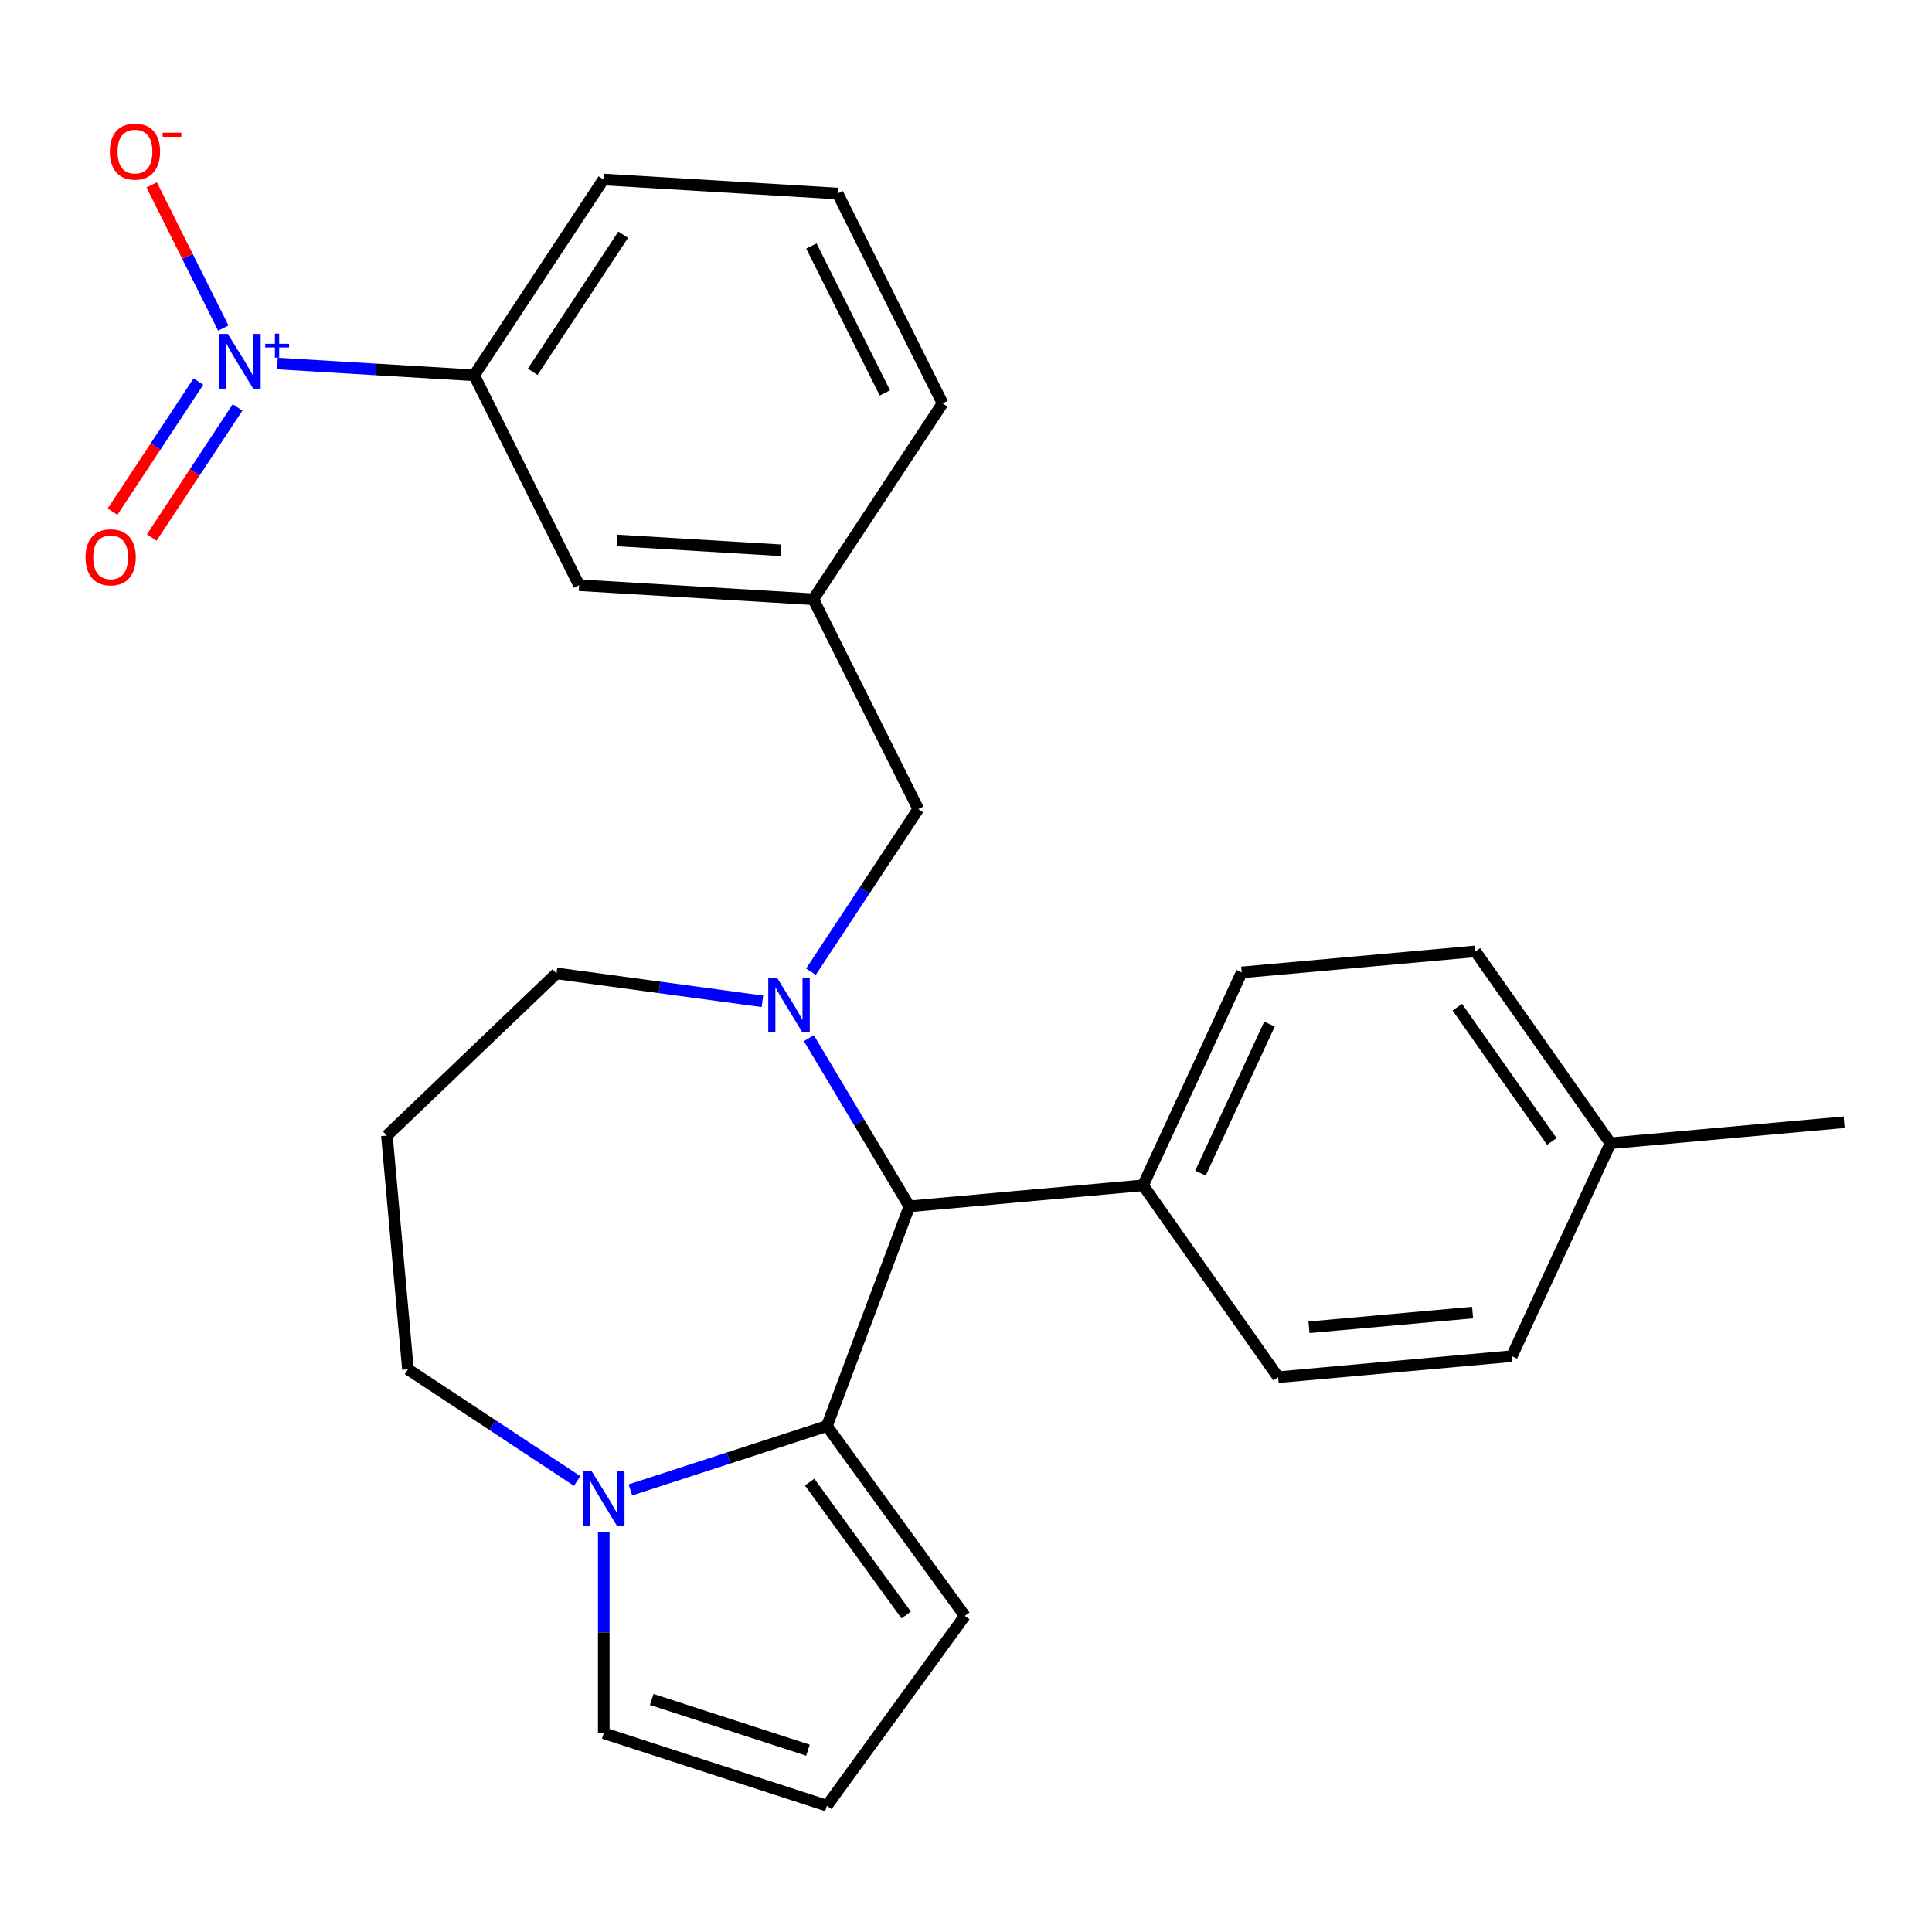 <?xml version='1.0' encoding='iso-8859-1'?>
<svg version='1.1' baseProfile='full'
              xmlns='http://www.w3.org/2000/svg'
                      xmlns:rdkit='http://www.rdkit.org/xml'
                      xmlns:xlink='http://www.w3.org/1999/xlink'
                  xml:space='preserve'
width='1000px' height='1000px' viewBox='0 0 1000 1000'>
<!-- END OF HEADER -->
<rect style='opacity:1.0;fill:#FFFFFF;stroke:none' width='1000' height='1000' x='0' y='0'> </rect>
<path class='bond-0' d='M 470.69,624.408 L 428.014,738.116' style='fill:none;fill-rule:evenodd;stroke:#000000;stroke-width:6px;stroke-linecap:butt;stroke-linejoin:miter;stroke-opacity:1' />
<path class='bond-1' d='M 470.69,624.408 L 444.68,580.876' style='fill:none;fill-rule:evenodd;stroke:#000000;stroke-width:6px;stroke-linecap:butt;stroke-linejoin:miter;stroke-opacity:1' />
<path class='bond-1' d='M 444.68,580.876 L 418.671,537.343' style='fill:none;fill-rule:evenodd;stroke:#0000FF;stroke-width:6px;stroke-linecap:butt;stroke-linejoin:miter;stroke-opacity:1' />
<path class='bond-2' d='M 470.69,624.408 L 591.654,613.521' style='fill:none;fill-rule:evenodd;stroke:#000000;stroke-width:6px;stroke-linecap:butt;stroke-linejoin:miter;stroke-opacity:1' />
<path class='bond-3' d='M 211.144,708.739 L 254.937,737.647' style='fill:none;fill-rule:evenodd;stroke:#000000;stroke-width:6px;stroke-linecap:butt;stroke-linejoin:miter;stroke-opacity:1' />
<path class='bond-3' d='M 254.937,737.647 L 298.729,766.554' style='fill:none;fill-rule:evenodd;stroke:#0000FF;stroke-width:6px;stroke-linecap:butt;stroke-linejoin:miter;stroke-opacity:1' />
<path class='bond-4' d='M 211.144,708.739 L 200.257,587.775' style='fill:none;fill-rule:evenodd;stroke:#000000;stroke-width:6px;stroke-linecap:butt;stroke-linejoin:miter;stroke-opacity:1' />
<path class='bond-5' d='M 394.62,518.281 L 341.332,511.062' style='fill:none;fill-rule:evenodd;stroke:#0000FF;stroke-width:6px;stroke-linecap:butt;stroke-linejoin:miter;stroke-opacity:1' />
<path class='bond-5' d='M 341.332,511.062 L 288.043,503.844' style='fill:none;fill-rule:evenodd;stroke:#000000;stroke-width:6px;stroke-linecap:butt;stroke-linejoin:miter;stroke-opacity:1' />
<path class='bond-6' d='M 419.748,502.951 L 447.526,460.868' style='fill:none;fill-rule:evenodd;stroke:#0000FF;stroke-width:6px;stroke-linecap:butt;stroke-linejoin:miter;stroke-opacity:1' />
<path class='bond-6' d='M 447.526,460.868 L 475.305,418.786' style='fill:none;fill-rule:evenodd;stroke:#000000;stroke-width:6px;stroke-linecap:butt;stroke-linejoin:miter;stroke-opacity:1' />
<path class='bond-7' d='M 200.257,587.775 L 288.043,503.844' style='fill:none;fill-rule:evenodd;stroke:#000000;stroke-width:6px;stroke-linecap:butt;stroke-linejoin:miter;stroke-opacity:1' />
<path class='bond-8' d='M 326.282,771.171 L 377.148,754.644' style='fill:none;fill-rule:evenodd;stroke:#0000FF;stroke-width:6px;stroke-linecap:butt;stroke-linejoin:miter;stroke-opacity:1' />
<path class='bond-8' d='M 377.148,754.644 L 428.014,738.116' style='fill:none;fill-rule:evenodd;stroke:#000000;stroke-width:6px;stroke-linecap:butt;stroke-linejoin:miter;stroke-opacity:1' />
<path class='bond-9' d='M 312.506,792.844 L 312.506,844.972' style='fill:none;fill-rule:evenodd;stroke:#0000FF;stroke-width:6px;stroke-linecap:butt;stroke-linejoin:miter;stroke-opacity:1' />
<path class='bond-9' d='M 312.506,844.972 L 312.506,897.1' style='fill:none;fill-rule:evenodd;stroke:#000000;stroke-width:6px;stroke-linecap:butt;stroke-linejoin:miter;stroke-opacity:1' />
<path class='bond-10' d='M 428.014,738.116 L 499.402,836.374' style='fill:none;fill-rule:evenodd;stroke:#000000;stroke-width:6px;stroke-linecap:butt;stroke-linejoin:miter;stroke-opacity:1' />
<path class='bond-10' d='M 419.071,767.133 L 469.043,835.913' style='fill:none;fill-rule:evenodd;stroke:#000000;stroke-width:6px;stroke-linecap:butt;stroke-linejoin:miter;stroke-opacity:1' />
<path class='bond-11' d='M 499.402,836.374 L 428.014,934.631' style='fill:none;fill-rule:evenodd;stroke:#000000;stroke-width:6px;stroke-linecap:butt;stroke-linejoin:miter;stroke-opacity:1' />
<path class='bond-12' d='M 428.014,934.631 L 312.506,897.1' style='fill:none;fill-rule:evenodd;stroke:#000000;stroke-width:6px;stroke-linecap:butt;stroke-linejoin:miter;stroke-opacity:1' />
<path class='bond-12' d='M 418.194,905.9 L 337.338,879.628' style='fill:none;fill-rule:evenodd;stroke:#000000;stroke-width:6px;stroke-linecap:butt;stroke-linejoin:miter;stroke-opacity:1' />
<path class='bond-13' d='M 245.414,194.273 L 312.322,92.912' style='fill:none;fill-rule:evenodd;stroke:#000000;stroke-width:6px;stroke-linecap:butt;stroke-linejoin:miter;stroke-opacity:1' />
<path class='bond-13' d='M 275.723,192.45 L 322.558,121.497' style='fill:none;fill-rule:evenodd;stroke:#000000;stroke-width:6px;stroke-linecap:butt;stroke-linejoin:miter;stroke-opacity:1' />
<path class='bond-14' d='M 245.414,194.273 L 299.742,302.898' style='fill:none;fill-rule:evenodd;stroke:#000000;stroke-width:6px;stroke-linecap:butt;stroke-linejoin:miter;stroke-opacity:1' />
<path class='bond-15' d='M 245.414,194.273 L 194.494,191.222' style='fill:none;fill-rule:evenodd;stroke:#000000;stroke-width:6px;stroke-linecap:butt;stroke-linejoin:miter;stroke-opacity:1' />
<path class='bond-15' d='M 194.494,191.222 L 143.573,188.171' style='fill:none;fill-rule:evenodd;stroke:#0000FF;stroke-width:6px;stroke-linecap:butt;stroke-linejoin:miter;stroke-opacity:1' />
<path class='bond-16' d='M 475.305,418.786 L 420.977,310.161' style='fill:none;fill-rule:evenodd;stroke:#000000;stroke-width:6px;stroke-linecap:butt;stroke-linejoin:miter;stroke-opacity:1' />
<path class='bond-17' d='M 312.322,92.912 L 433.558,100.175' style='fill:none;fill-rule:evenodd;stroke:#000000;stroke-width:6px;stroke-linecap:butt;stroke-linejoin:miter;stroke-opacity:1' />
<path class='bond-18' d='M 763.671,492.433 L 833.582,591.747' style='fill:none;fill-rule:evenodd;stroke:#000000;stroke-width:6px;stroke-linecap:butt;stroke-linejoin:miter;stroke-opacity:1' />
<path class='bond-18' d='M 754.295,521.312 L 803.232,590.832' style='fill:none;fill-rule:evenodd;stroke:#000000;stroke-width:6px;stroke-linecap:butt;stroke-linejoin:miter;stroke-opacity:1' />
<path class='bond-19' d='M 763.671,492.433 L 642.707,503.32' style='fill:none;fill-rule:evenodd;stroke:#000000;stroke-width:6px;stroke-linecap:butt;stroke-linejoin:miter;stroke-opacity:1' />
<path class='bond-20' d='M 833.582,591.747 L 782.528,701.948' style='fill:none;fill-rule:evenodd;stroke:#000000;stroke-width:6px;stroke-linecap:butt;stroke-linejoin:miter;stroke-opacity:1' />
<path class='bond-21' d='M 833.582,591.747 L 954.545,580.86' style='fill:none;fill-rule:evenodd;stroke:#000000;stroke-width:6px;stroke-linecap:butt;stroke-linejoin:miter;stroke-opacity:1' />
<path class='bond-22' d='M 782.528,701.948 L 661.564,712.835' style='fill:none;fill-rule:evenodd;stroke:#000000;stroke-width:6px;stroke-linecap:butt;stroke-linejoin:miter;stroke-opacity:1' />
<path class='bond-22' d='M 762.206,679.389 L 677.531,687.01' style='fill:none;fill-rule:evenodd;stroke:#000000;stroke-width:6px;stroke-linecap:butt;stroke-linejoin:miter;stroke-opacity:1' />
<path class='bond-23' d='M 661.564,712.835 L 591.654,613.521' style='fill:none;fill-rule:evenodd;stroke:#000000;stroke-width:6px;stroke-linecap:butt;stroke-linejoin:miter;stroke-opacity:1' />
<path class='bond-24' d='M 591.654,613.521 L 642.707,503.32' style='fill:none;fill-rule:evenodd;stroke:#000000;stroke-width:6px;stroke-linecap:butt;stroke-linejoin:miter;stroke-opacity:1' />
<path class='bond-24' d='M 621.352,607.202 L 657.089,530.061' style='fill:none;fill-rule:evenodd;stroke:#000000;stroke-width:6px;stroke-linecap:butt;stroke-linejoin:miter;stroke-opacity:1' />
<path class='bond-25' d='M 433.558,100.175 L 487.885,208.8' style='fill:none;fill-rule:evenodd;stroke:#000000;stroke-width:6px;stroke-linecap:butt;stroke-linejoin:miter;stroke-opacity:1' />
<path class='bond-25' d='M 419.982,127.334 L 458.011,203.371' style='fill:none;fill-rule:evenodd;stroke:#000000;stroke-width:6px;stroke-linecap:butt;stroke-linejoin:miter;stroke-opacity:1' />
<path class='bond-26' d='M 487.885,208.8 L 420.977,310.161' style='fill:none;fill-rule:evenodd;stroke:#000000;stroke-width:6px;stroke-linecap:butt;stroke-linejoin:miter;stroke-opacity:1' />
<path class='bond-27' d='M 420.977,310.161 L 299.742,302.898' style='fill:none;fill-rule:evenodd;stroke:#000000;stroke-width:6px;stroke-linecap:butt;stroke-linejoin:miter;stroke-opacity:1' />
<path class='bond-27' d='M 404.245,284.824 L 319.38,279.74' style='fill:none;fill-rule:evenodd;stroke:#000000;stroke-width:6px;stroke-linecap:butt;stroke-linejoin:miter;stroke-opacity:1' />
<path class='bond-28' d='M 115.578,169.813 L 97.045,132.757' style='fill:none;fill-rule:evenodd;stroke:#0000FF;stroke-width:6px;stroke-linecap:butt;stroke-linejoin:miter;stroke-opacity:1' />
<path class='bond-28' d='M 97.045,132.757 L 78.511,95.7' style='fill:none;fill-rule:evenodd;stroke:#FF0000;stroke-width:6px;stroke-linecap:butt;stroke-linejoin:miter;stroke-opacity:1' />
<path class='bond-29' d='M 102.691,197.515 L 80.471,231.177' style='fill:none;fill-rule:evenodd;stroke:#0000FF;stroke-width:6px;stroke-linecap:butt;stroke-linejoin:miter;stroke-opacity:1' />
<path class='bond-29' d='M 80.471,231.177 L 58.251,264.839' style='fill:none;fill-rule:evenodd;stroke:#FF0000;stroke-width:6px;stroke-linecap:butt;stroke-linejoin:miter;stroke-opacity:1' />
<path class='bond-29' d='M 122.964,210.897 L 100.744,244.558' style='fill:none;fill-rule:evenodd;stroke:#0000FF;stroke-width:6px;stroke-linecap:butt;stroke-linejoin:miter;stroke-opacity:1' />
<path class='bond-29' d='M 100.744,244.558 L 78.524,278.22' style='fill:none;fill-rule:evenodd;stroke:#FF0000;stroke-width:6px;stroke-linecap:butt;stroke-linejoin:miter;stroke-opacity:1' />
<path  class='atom-2' d='M 402.137 505.987
L 411.417 520.987
Q 412.337 522.467, 413.817 525.147
Q 415.297 527.827, 415.377 527.987
L 415.377 505.987
L 419.137 505.987
L 419.137 534.307
L 415.257 534.307
L 405.297 517.907
Q 404.137 515.987, 402.897 513.787
Q 401.697 511.587, 401.337 510.907
L 401.337 534.307
L 397.657 534.307
L 397.657 505.987
L 402.137 505.987
' fill='#0000FF'/>
<path  class='atom-5' d='M 306.246 761.487
L 315.526 776.487
Q 316.446 777.967, 317.926 780.647
Q 319.406 783.327, 319.486 783.487
L 319.486 761.487
L 323.246 761.487
L 323.246 789.807
L 319.366 789.807
L 309.406 773.407
Q 308.246 771.487, 307.006 769.287
Q 305.806 767.087, 305.446 766.407
L 305.446 789.807
L 301.766 789.807
L 301.766 761.487
L 306.246 761.487
' fill='#0000FF'/>
<path  class='atom-24' d='M 117.919 172.849
L 127.199 187.849
Q 128.119 189.329, 129.599 192.009
Q 131.079 194.689, 131.159 194.849
L 131.159 172.849
L 134.919 172.849
L 134.919 201.169
L 131.039 201.169
L 121.079 184.769
Q 119.919 182.849, 118.679 180.649
Q 117.479 178.449, 117.119 177.769
L 117.119 201.169
L 113.439 201.169
L 113.439 172.849
L 117.919 172.849
' fill='#0000FF'/>
<path  class='atom-24' d='M 137.295 177.954
L 142.284 177.954
L 142.284 172.701
L 144.502 172.701
L 144.502 177.954
L 149.624 177.954
L 149.624 179.855
L 144.502 179.855
L 144.502 185.135
L 142.284 185.135
L 142.284 179.855
L 137.295 179.855
L 137.295 177.954
' fill='#0000FF'/>
<path  class='atom-25' d='M 56.851 78.465
Q 56.851 71.665, 60.211 67.865
Q 63.571 64.065, 69.851 64.065
Q 76.131 64.065, 79.491 67.865
Q 82.851 71.665, 82.851 78.465
Q 82.851 85.345, 79.451 89.265
Q 76.051 93.145, 69.851 93.145
Q 63.611 93.145, 60.211 89.265
Q 56.851 85.385, 56.851 78.465
M 69.851 89.945
Q 74.171 89.945, 76.491 87.065
Q 78.851 84.145, 78.851 78.465
Q 78.851 72.905, 76.491 70.105
Q 74.171 67.265, 69.851 67.265
Q 65.531 67.265, 63.171 70.065
Q 60.851 72.865, 60.851 78.465
Q 60.851 84.185, 63.171 87.065
Q 65.531 89.945, 69.851 89.945
' fill='#FF0000'/>
<path  class='atom-25' d='M 84.171 68.687
L 93.86 68.687
L 93.86 70.799
L 84.171 70.799
L 84.171 68.687
' fill='#FF0000'/>
<path  class='atom-26' d='M 44.271 288.451
Q 44.271 281.651, 47.631 277.851
Q 50.991 274.051, 57.271 274.051
Q 63.551 274.051, 66.911 277.851
Q 70.271 281.651, 70.271 288.451
Q 70.271 295.331, 66.871 299.251
Q 63.471 303.131, 57.271 303.131
Q 51.031 303.131, 47.631 299.251
Q 44.271 295.371, 44.271 288.451
M 57.271 299.931
Q 61.591 299.931, 63.911 297.051
Q 66.271 294.131, 66.271 288.451
Q 66.271 282.891, 63.911 280.091
Q 61.591 277.251, 57.271 277.251
Q 52.951 277.251, 50.591 280.051
Q 48.271 282.851, 48.271 288.451
Q 48.271 294.171, 50.591 297.051
Q 52.951 299.931, 57.271 299.931
' fill='#FF0000'/>
</svg>
